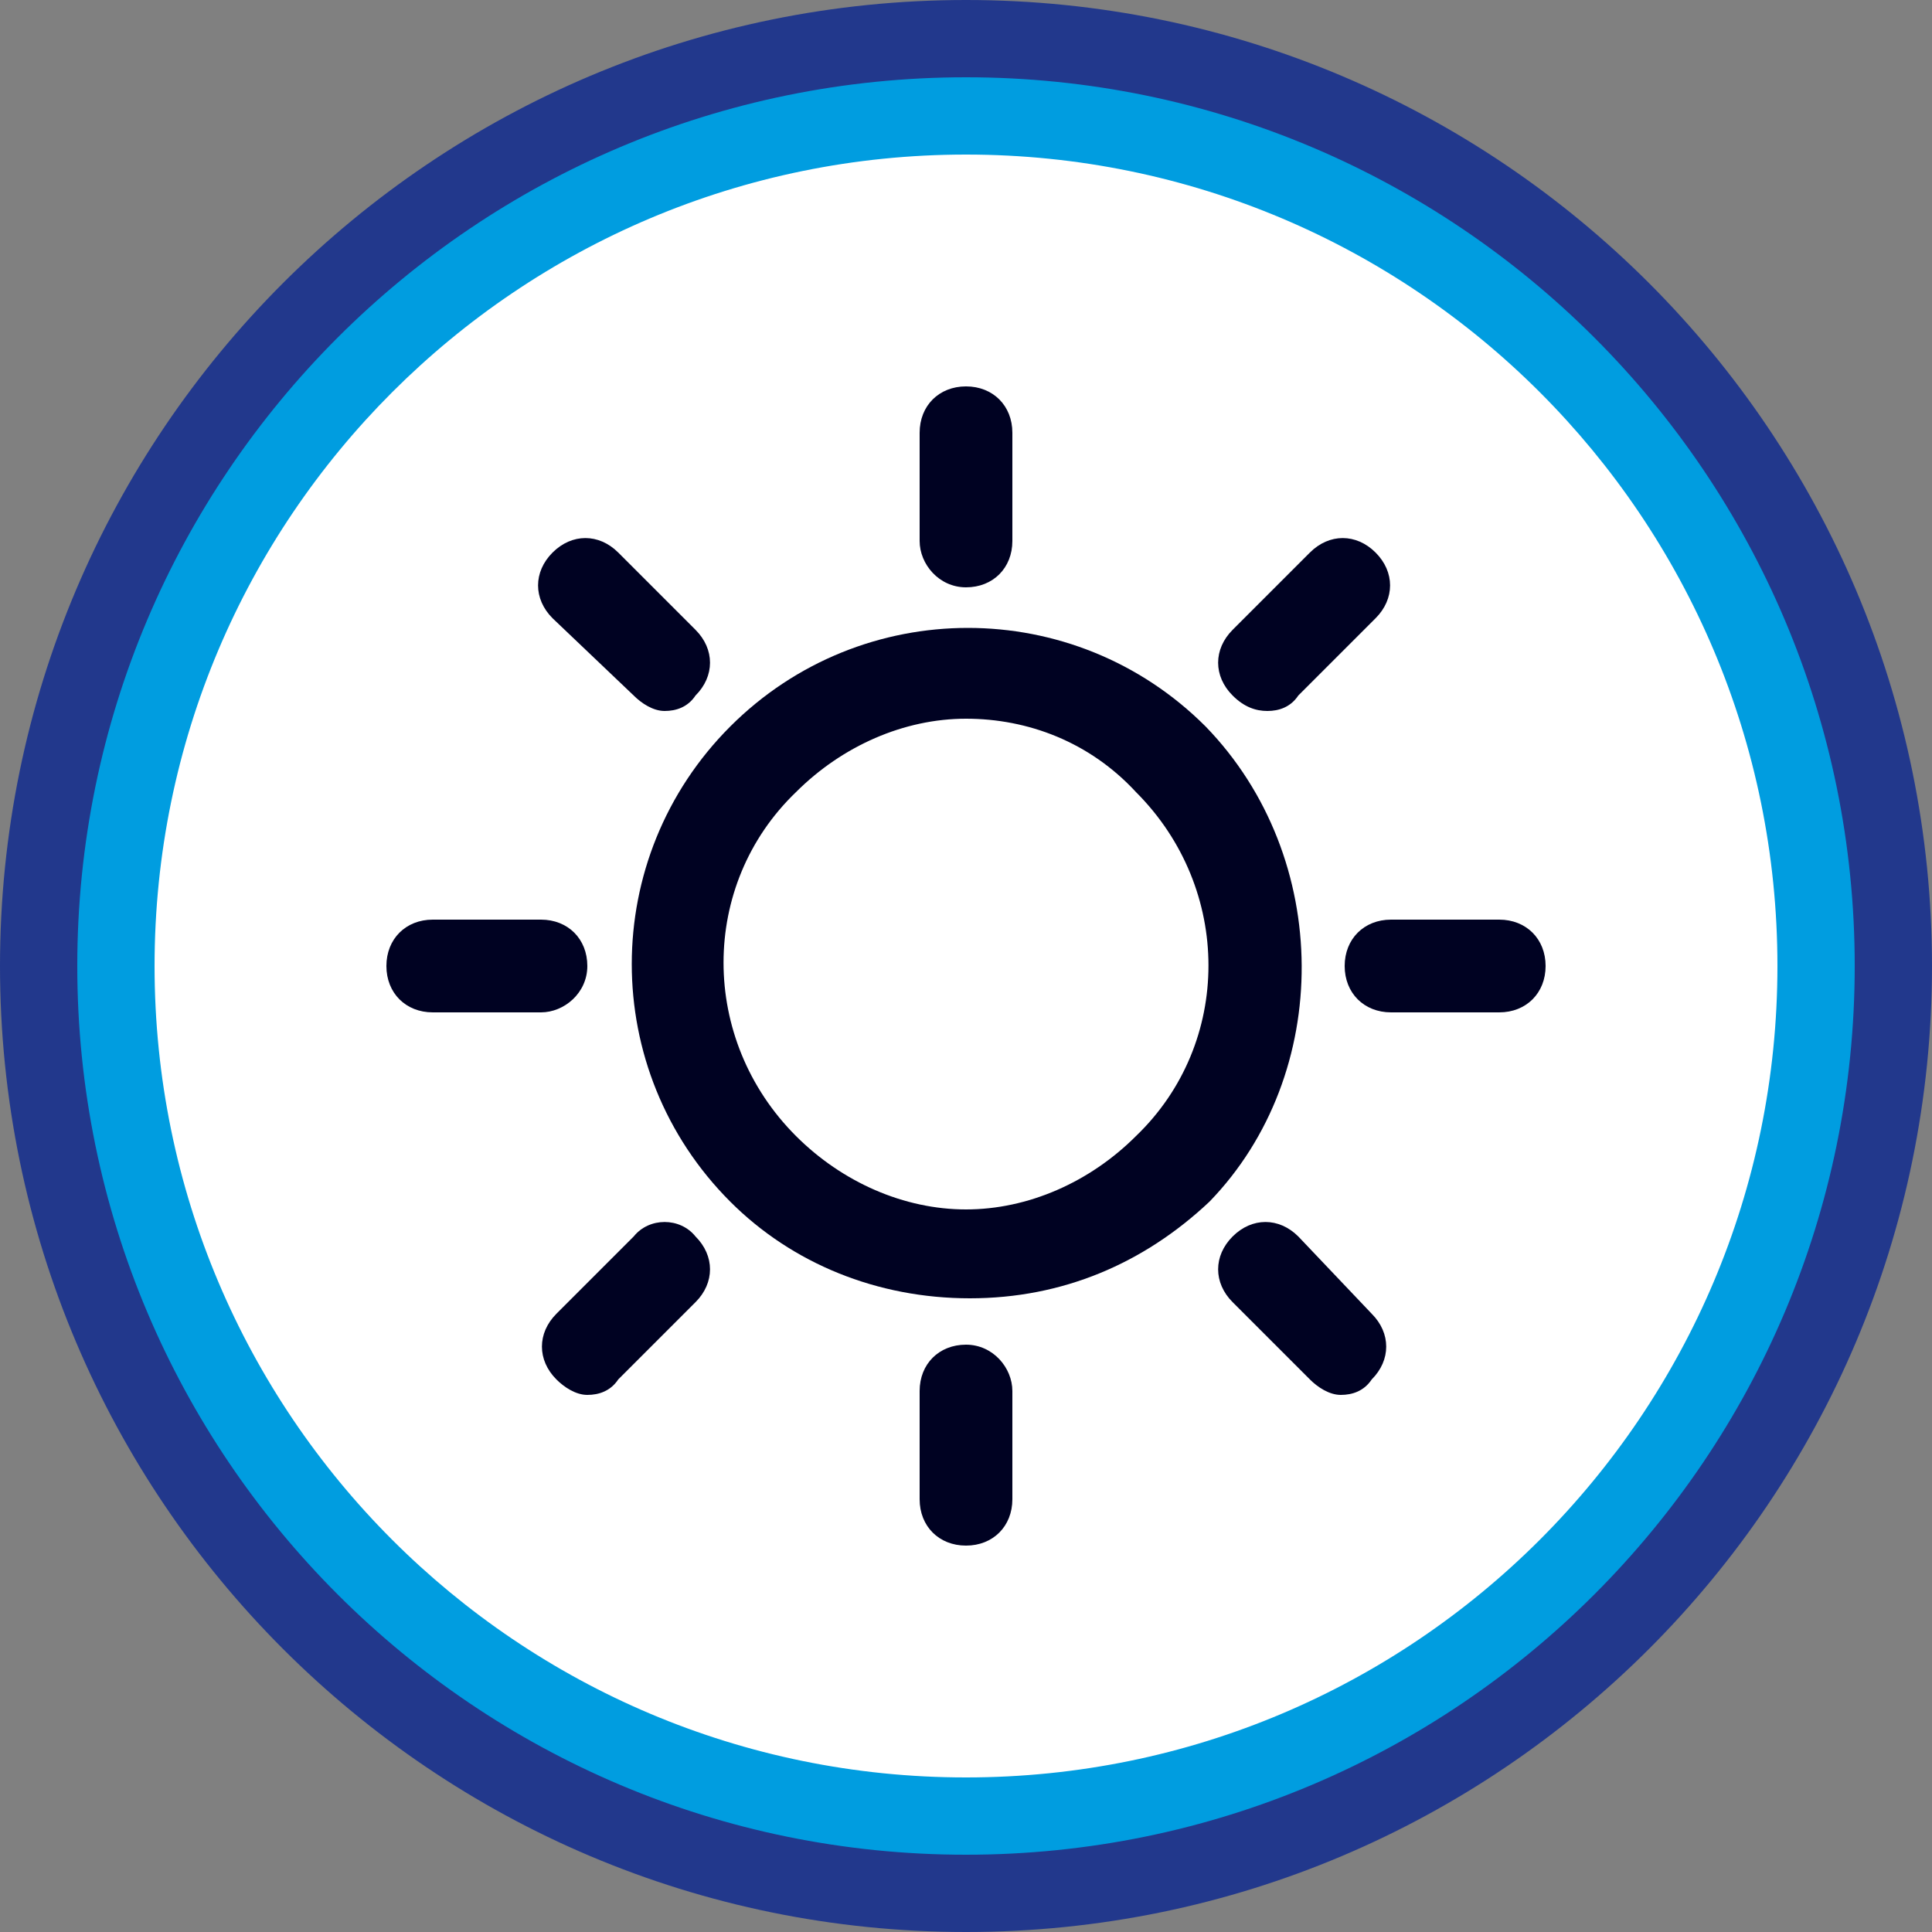 <?xml version="1.0" encoding="utf-8"?>
<!-- Generator: Adobe Illustrator 22.1.0, SVG Export Plug-In . SVG Version: 6.00 Build 0)  -->
<svg version="1.1" id="Laag_1" xmlns="http://www.w3.org/2000/svg" xmlns:xlink="http://www.w3.org/1999/xlink" x="0px" y="0px"
	 width="50px" height="50px" viewBox="0 0 50 50" style="enable-background:new 0 0 50 50;" xml:space="preserve">
<rect x="0" y="0" width="50" height="50" fill="#808080" stroke="none"/>
<style type="text/css">
	.st0{fill:#FFFFFF;}
	.st1{fill:#009DE0;}
	.st2{fill:#22388C;}
	.st3{fill:#000222;}
</style>
<g>
	<circle class="st0" cx="25" cy="25" r="24"/>
	<path class="st1" d="M25,4c11.6,0,21,9.4,21,21s-9.4,21-21,21S4,36.6,4,25S13.4,4,25,4 M25,1C11.7,1,1,11.7,1,25
		c0,13.3,10.7,24,24,24c13.3,0,24-10.7,24-24C49,11.7,38.3,1,25,1L25,1z"/>
</g>
<path class="st2" d="M25,2c12.7,0,23,10.3,23,23S37.7,48,25,48S2,37.7,2,25S12.3,2,25,2 M25,0C11.2,0,0,11.2,0,25s11.2,25,25,25
	s25-11.2,25-25S38.8,0,25,0L25,0z"/>
<g>
	<path class="st3" d="M25,34.8c-0.7,0-1.2,0.5-1.2,1.2v2.8c0,0.7,0.5,1.2,1.2,1.2s1.2-0.5,1.2-1.2V36C26.2,35.4,25.7,34.8,25,34.8z"
		/>
	<path class="st3" d="M25,15.2c0.7,0,1.2-0.5,1.2-1.2v-2.8c0-0.7-0.5-1.2-1.2-1.2s-1.2,0.5-1.2,1.2V14C23.8,14.6,24.3,15.2,25,15.2z
		"/>
	<path class="st3" d="M15.2,25c0-0.7-0.5-1.2-1.2-1.2h-2.8c-0.7,0-1.2,0.5-1.2,1.2s0.5,1.2,1.2,1.2H14C14.6,26.2,15.2,25.7,15.2,25z
		"/>
	<path class="st3" d="M38.8,23.8H36c-0.7,0-1.2,0.5-1.2,1.2s0.5,1.2,1.2,1.2h2.8c0.7,0,1.2-0.5,1.2-1.2S39.5,23.8,38.8,23.8z"/>
	<path class="st3" d="M16.4,32l-2,2c-0.5,0.5-0.5,1.2,0,1.7c0.2,0.2,0.5,0.4,0.8,0.4s0.6-0.1,0.8-0.4l2-2c0.5-0.5,0.5-1.2,0-1.7
		C17.6,31.5,16.8,31.5,16.4,32z"/>
	<path class="st3" d="M32.8,18.4c0.3,0,0.6-0.1,0.8-0.4l2-2c0.5-0.5,0.5-1.2,0-1.7c-0.5-0.5-1.2-0.5-1.7,0l-2,2
		c-0.5,0.5-0.5,1.2,0,1.7C32.2,18.3,32.5,18.4,32.8,18.4z"/>
	<path class="st3" d="M31.2,18.8c-3.4-3.4-8.9-3.4-12.3,0c-3.4,3.4-3.4,8.9,0,12.3c1.6,1.6,3.8,2.5,6.2,2.5s4.5-0.9,6.2-2.5
		C34.5,27.8,34.5,22.2,31.2,18.8L31.2,18.8z M29.4,29.4c-1.2,1.2-2.8,1.9-4.4,1.9s-3.2-0.7-4.4-1.9c-2.5-2.5-2.5-6.5,0-8.9
		c1.2-1.2,2.8-1.9,4.4-1.9c1.6,0,3.2,0.6,4.4,1.9C31.9,23,31.9,27,29.4,29.4z"/>
	<path class="st3" d="M16.4,18c0.2,0.2,0.5,0.4,0.8,0.4c0.3,0,0.6-0.1,0.8-0.4c0.5-0.5,0.5-1.2,0-1.7l-2-2c-0.5-0.5-1.2-0.5-1.7,0
		c-0.5,0.5-0.5,1.2,0,1.7L16.4,18z"/>
	<path class="st3" d="M33.6,32c-0.5-0.5-1.2-0.5-1.7,0s-0.5,1.2,0,1.7l2,2c0.2,0.2,0.5,0.4,0.8,0.4c0.3,0,0.6-0.1,0.8-0.4
		c0.5-0.5,0.5-1.2,0-1.7L33.6,32z"/>
</g>
</svg>
